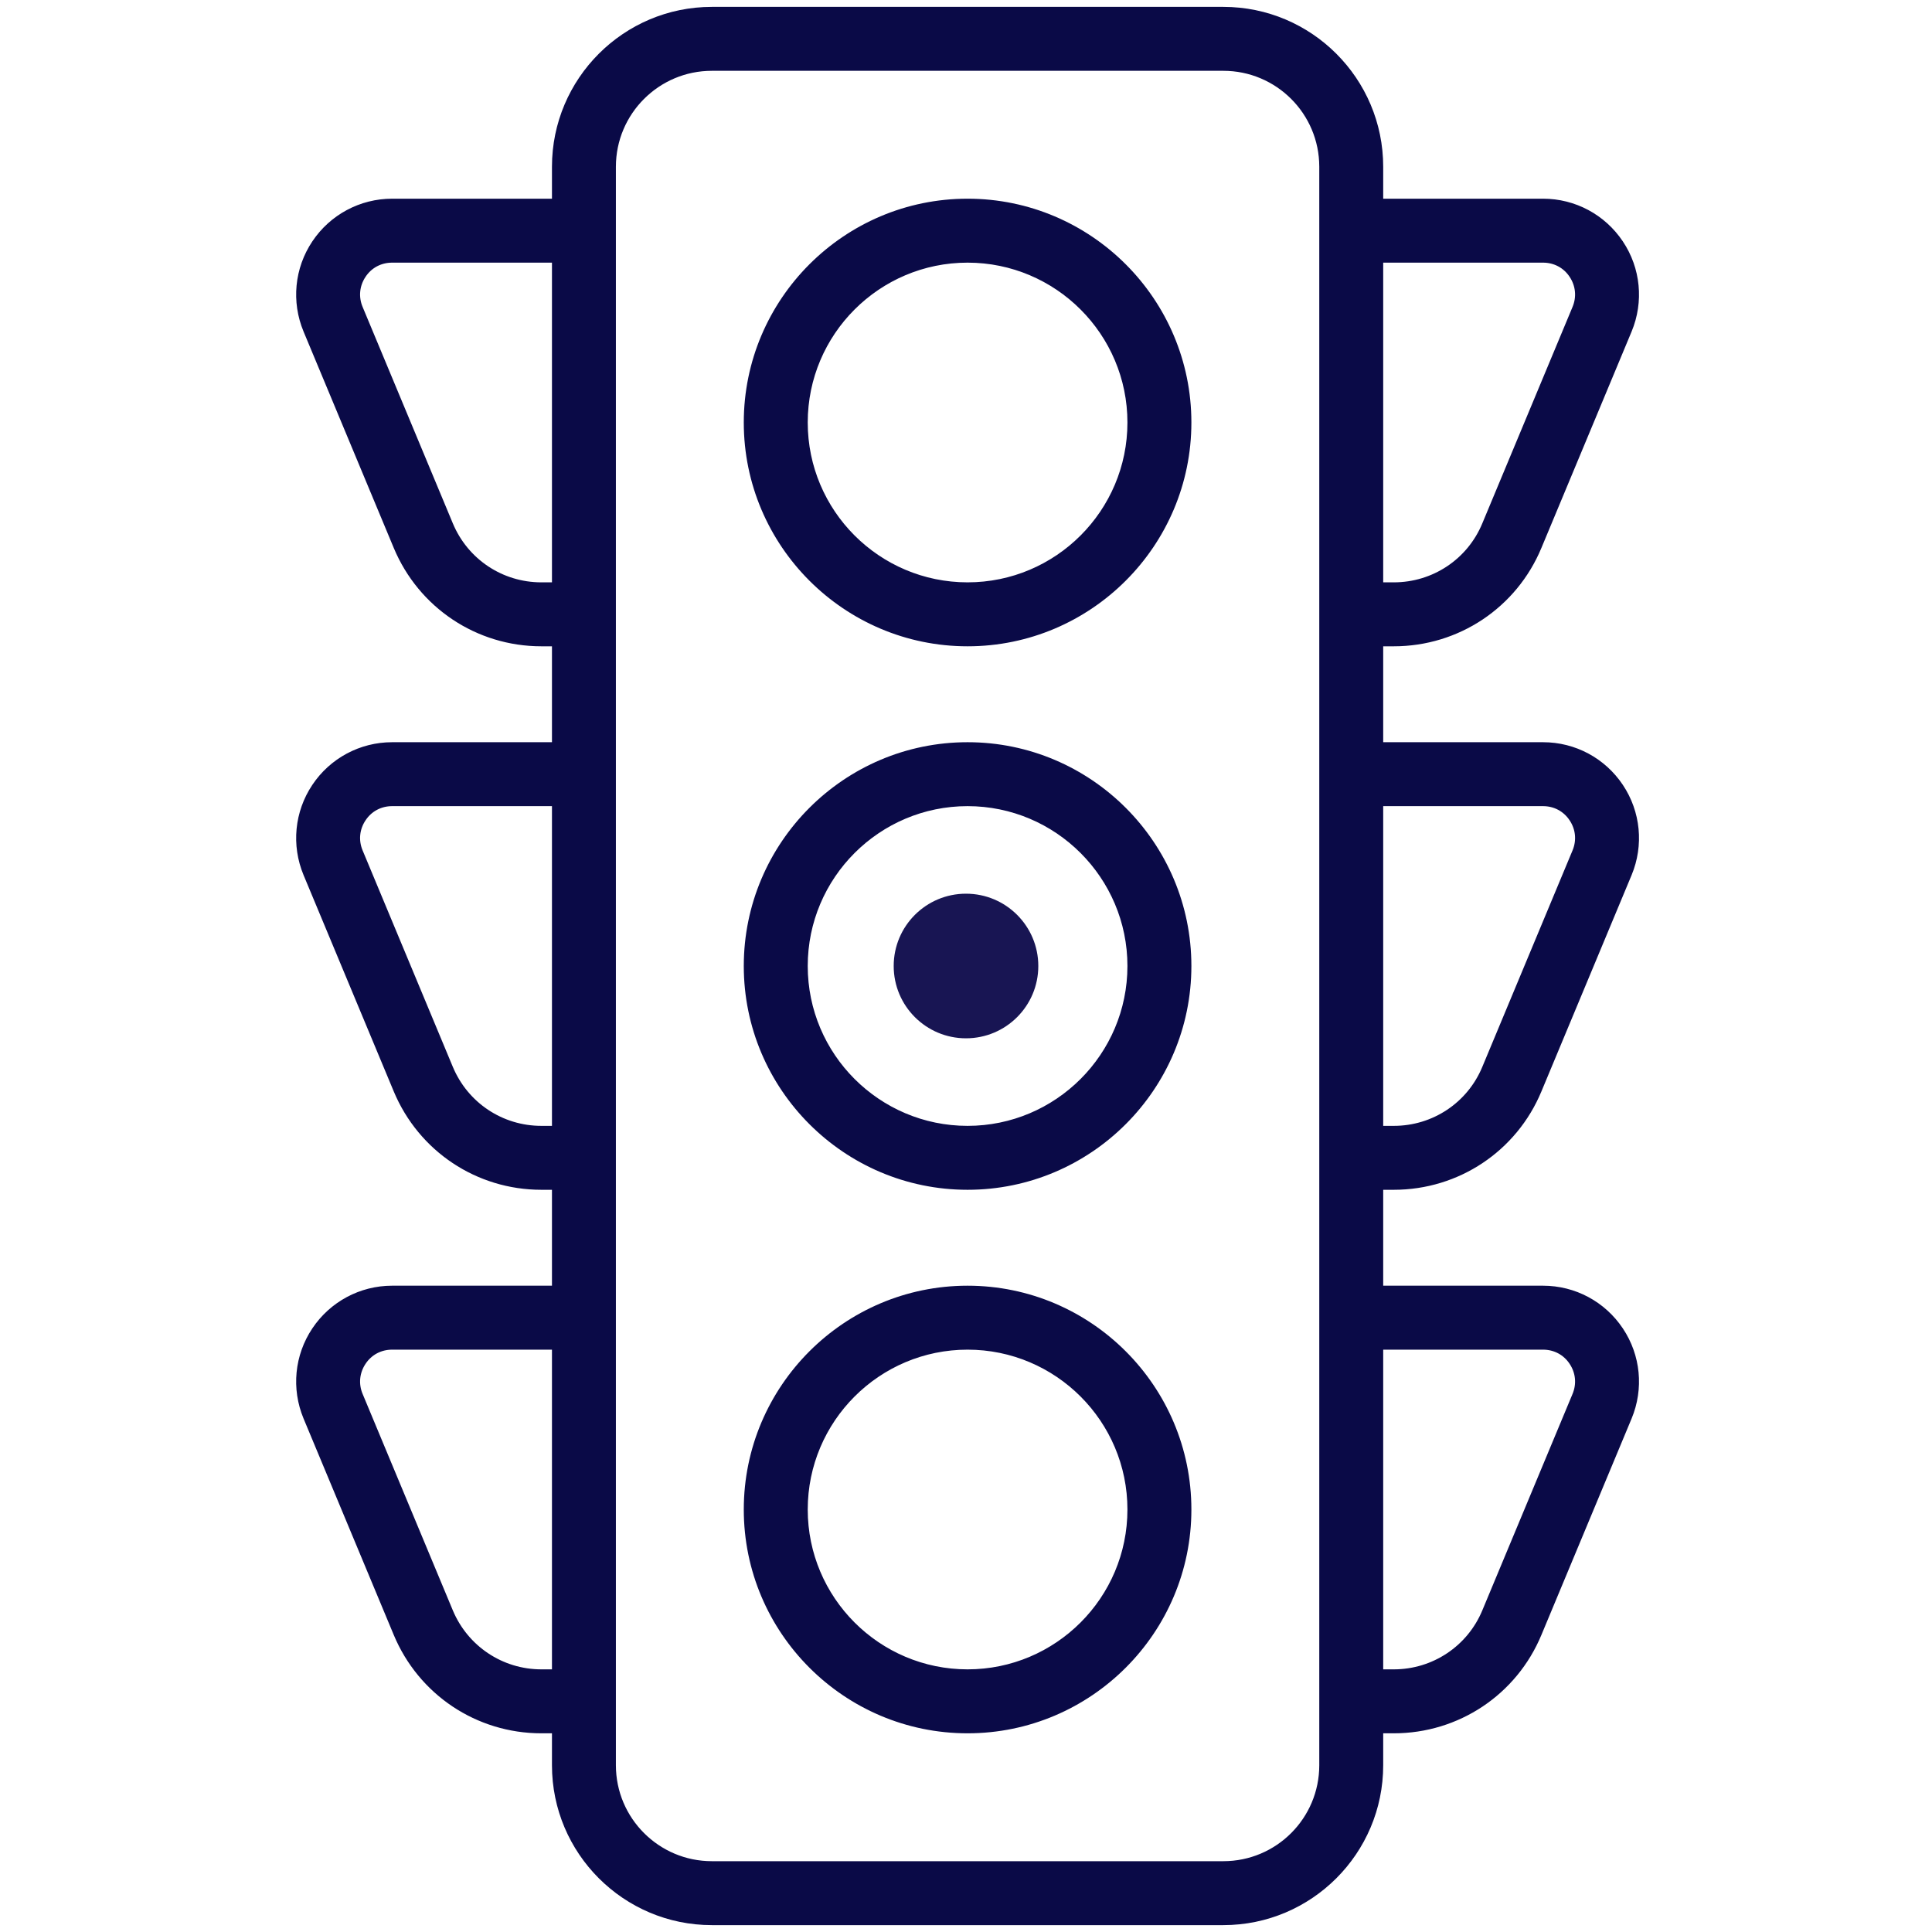 <svg xmlns="http://www.w3.org/2000/svg" xmlns:xlink="http://www.w3.org/1999/xlink" width="512" viewBox="0 0 384 384" height="512" preserveAspectRatio="xMidYMid meet"><defs><clipPath id="0af15935f8"><path d="M 177.629 177.629 L 206.371 177.629 L 206.371 206.371 L 177.629 206.371 Z M 177.629 177.629 " clip-rule="nonzero"></path></clipPath><clipPath id="bdb33214c7"><path d="M 192 177.629 C 184.062 177.629 177.629 184.062 177.629 192 C 177.629 199.938 184.062 206.371 192 206.371 C 199.938 206.371 206.371 199.938 206.371 192 C 206.371 184.062 199.938 177.629 192 177.629 Z M 192 177.629 " clip-rule="nonzero"></path></clipPath></defs><path fill="#0a0a47" d="M 306.695 268.254 C 308.855 268.254 310.789 269.27 311.98 271.082 C 313.172 272.871 313.395 275.055 312.551 277.066 L 294.629 320.059 C 291.676 327.18 284.75 331.797 277.031 331.797 L 274.922 331.797 L 274.922 268.254 Z M 262.215 350.859 C 262.215 361.387 253.676 369.926 243.148 369.926 L 141.48 369.926 C 130.98 369.926 122.414 361.387 122.414 350.859 L 122.414 33.141 C 122.414 22.613 130.98 14.074 141.48 14.074 L 243.148 14.074 C 253.676 14.074 262.215 22.613 262.215 33.141 Z M 107.598 331.797 C 99.875 331.797 92.977 327.18 89.996 320.059 L 72.078 277.066 C 71.23 275.055 71.457 272.871 72.648 271.082 C 73.84 269.27 75.773 268.254 77.934 268.254 L 109.707 268.254 L 109.707 331.797 Z M 107.598 223.773 C 99.875 223.773 92.977 219.18 89.996 212.031 L 72.078 169.039 C 71.23 167.027 71.457 164.844 72.648 163.059 C 73.84 161.246 75.773 160.227 77.934 160.227 L 109.707 160.227 L 109.707 223.773 Z M 107.598 115.746 C 99.875 115.746 92.977 111.156 89.996 104.004 L 72.078 61.016 C 71.23 59.004 71.457 56.82 72.648 55.031 C 73.84 53.219 75.773 52.203 77.934 52.203 L 109.707 52.203 L 109.707 115.746 Z M 306.695 52.203 C 308.855 52.203 310.789 53.219 311.98 55.031 C 313.172 56.82 313.395 59.004 312.551 61.016 L 294.629 104.004 C 291.676 111.156 284.75 115.746 277.031 115.746 L 274.922 115.746 L 274.922 52.203 Z M 306.695 160.227 C 308.855 160.227 310.789 161.246 311.98 163.059 C 313.172 164.844 313.395 167.027 312.551 169.039 L 294.629 212.031 C 291.676 219.18 284.75 223.773 277.031 223.773 L 274.922 223.773 L 274.922 160.227 Z M 277.031 236.48 C 289.914 236.48 301.434 228.812 306.371 216.922 L 324.293 173.93 C 326.75 168.023 326.105 161.32 322.555 156.008 C 319.008 150.695 313.098 147.52 306.695 147.52 L 274.922 147.52 L 274.922 128.457 L 277.031 128.457 C 289.914 128.457 301.434 120.785 306.371 108.895 L 324.293 65.902 C 326.75 59.996 326.105 53.293 322.555 47.984 C 319.008 42.672 313.098 39.492 306.695 39.492 L 274.922 39.492 L 274.922 33.141 C 274.922 15.613 260.676 1.367 243.148 1.367 L 141.48 1.367 C 123.953 1.367 109.707 15.613 109.707 33.141 L 109.707 39.492 L 77.934 39.492 C 71.555 39.492 65.621 42.672 62.074 47.984 C 58.523 53.293 57.879 59.996 60.336 65.902 L 78.258 108.895 C 83.223 120.785 94.715 128.457 107.598 128.457 L 109.707 128.457 L 109.707 147.52 L 77.934 147.52 C 71.555 147.52 65.621 150.695 62.074 156.008 C 58.523 161.32 57.879 168.023 60.336 173.93 L 78.258 216.922 C 83.223 228.812 94.715 236.48 107.598 236.48 L 109.707 236.48 L 109.707 255.543 L 77.934 255.543 C 71.555 255.543 65.621 258.723 62.074 264.035 C 58.523 269.344 57.879 276.047 60.336 281.953 L 78.258 324.945 C 83.223 336.836 94.715 344.508 107.598 344.508 L 109.707 344.508 L 109.707 350.859 C 109.707 368.387 123.953 382.633 141.48 382.633 L 243.148 382.633 C 260.676 382.633 274.922 368.387 274.922 350.859 L 274.922 344.508 L 277.031 344.508 C 289.914 344.508 301.434 336.836 306.371 324.945 L 324.293 281.953 C 326.75 276.047 326.105 269.344 322.555 264.035 C 319.008 258.723 313.098 255.543 306.695 255.543 L 274.922 255.543 L 274.922 236.48 Z M 192.312 331.797 C 174.789 331.797 160.543 317.551 160.543 300.027 C 160.543 282.5 174.789 268.254 192.312 268.254 C 209.84 268.254 224.086 282.5 224.086 300.027 C 224.086 317.551 209.84 331.797 192.312 331.797 Z M 192.312 255.543 C 167.789 255.543 147.832 275.5 147.832 300.027 C 147.832 324.551 167.789 344.508 192.312 344.508 C 216.84 344.508 236.797 324.551 236.797 300.027 C 236.797 275.5 216.84 255.543 192.312 255.543 Z M 192.312 115.746 C 174.789 115.746 160.543 101.5 160.543 83.973 C 160.543 66.449 174.789 52.203 192.312 52.203 C 209.84 52.203 224.086 66.449 224.086 83.973 C 224.086 101.5 209.84 115.746 192.312 115.746 Z M 192.312 39.492 C 167.789 39.492 147.832 59.449 147.832 83.973 C 147.832 108.5 167.789 128.457 192.312 128.457 C 216.84 128.457 236.797 108.5 236.797 83.973 C 236.797 59.449 216.84 39.492 192.312 39.492 Z M 192.312 223.773 C 174.789 223.773 160.543 209.523 160.543 192 C 160.543 174.477 174.789 160.227 192.312 160.227 C 209.84 160.227 224.086 174.477 224.086 192 C 224.086 209.523 209.84 223.773 192.312 223.773 Z M 192.312 147.52 C 167.789 147.52 147.832 167.477 147.832 192 C 147.832 216.523 167.789 236.48 192.312 236.48 C 216.84 236.48 236.797 216.523 236.797 192 C 236.797 167.477 216.84 147.52 192.312 147.52 " fill-opacity="1" fill-rule="nonzero"></path><g clip-path="url(#0af15935f8)"><g clip-path="url(#bdb33214c7)"><path fill="#181553" d="M 177.629 177.629 L 206.371 177.629 L 206.371 206.371 L 177.629 206.371 Z M 177.629 177.629 " fill-opacity="1" fill-rule="nonzero"></path></g></g></svg>